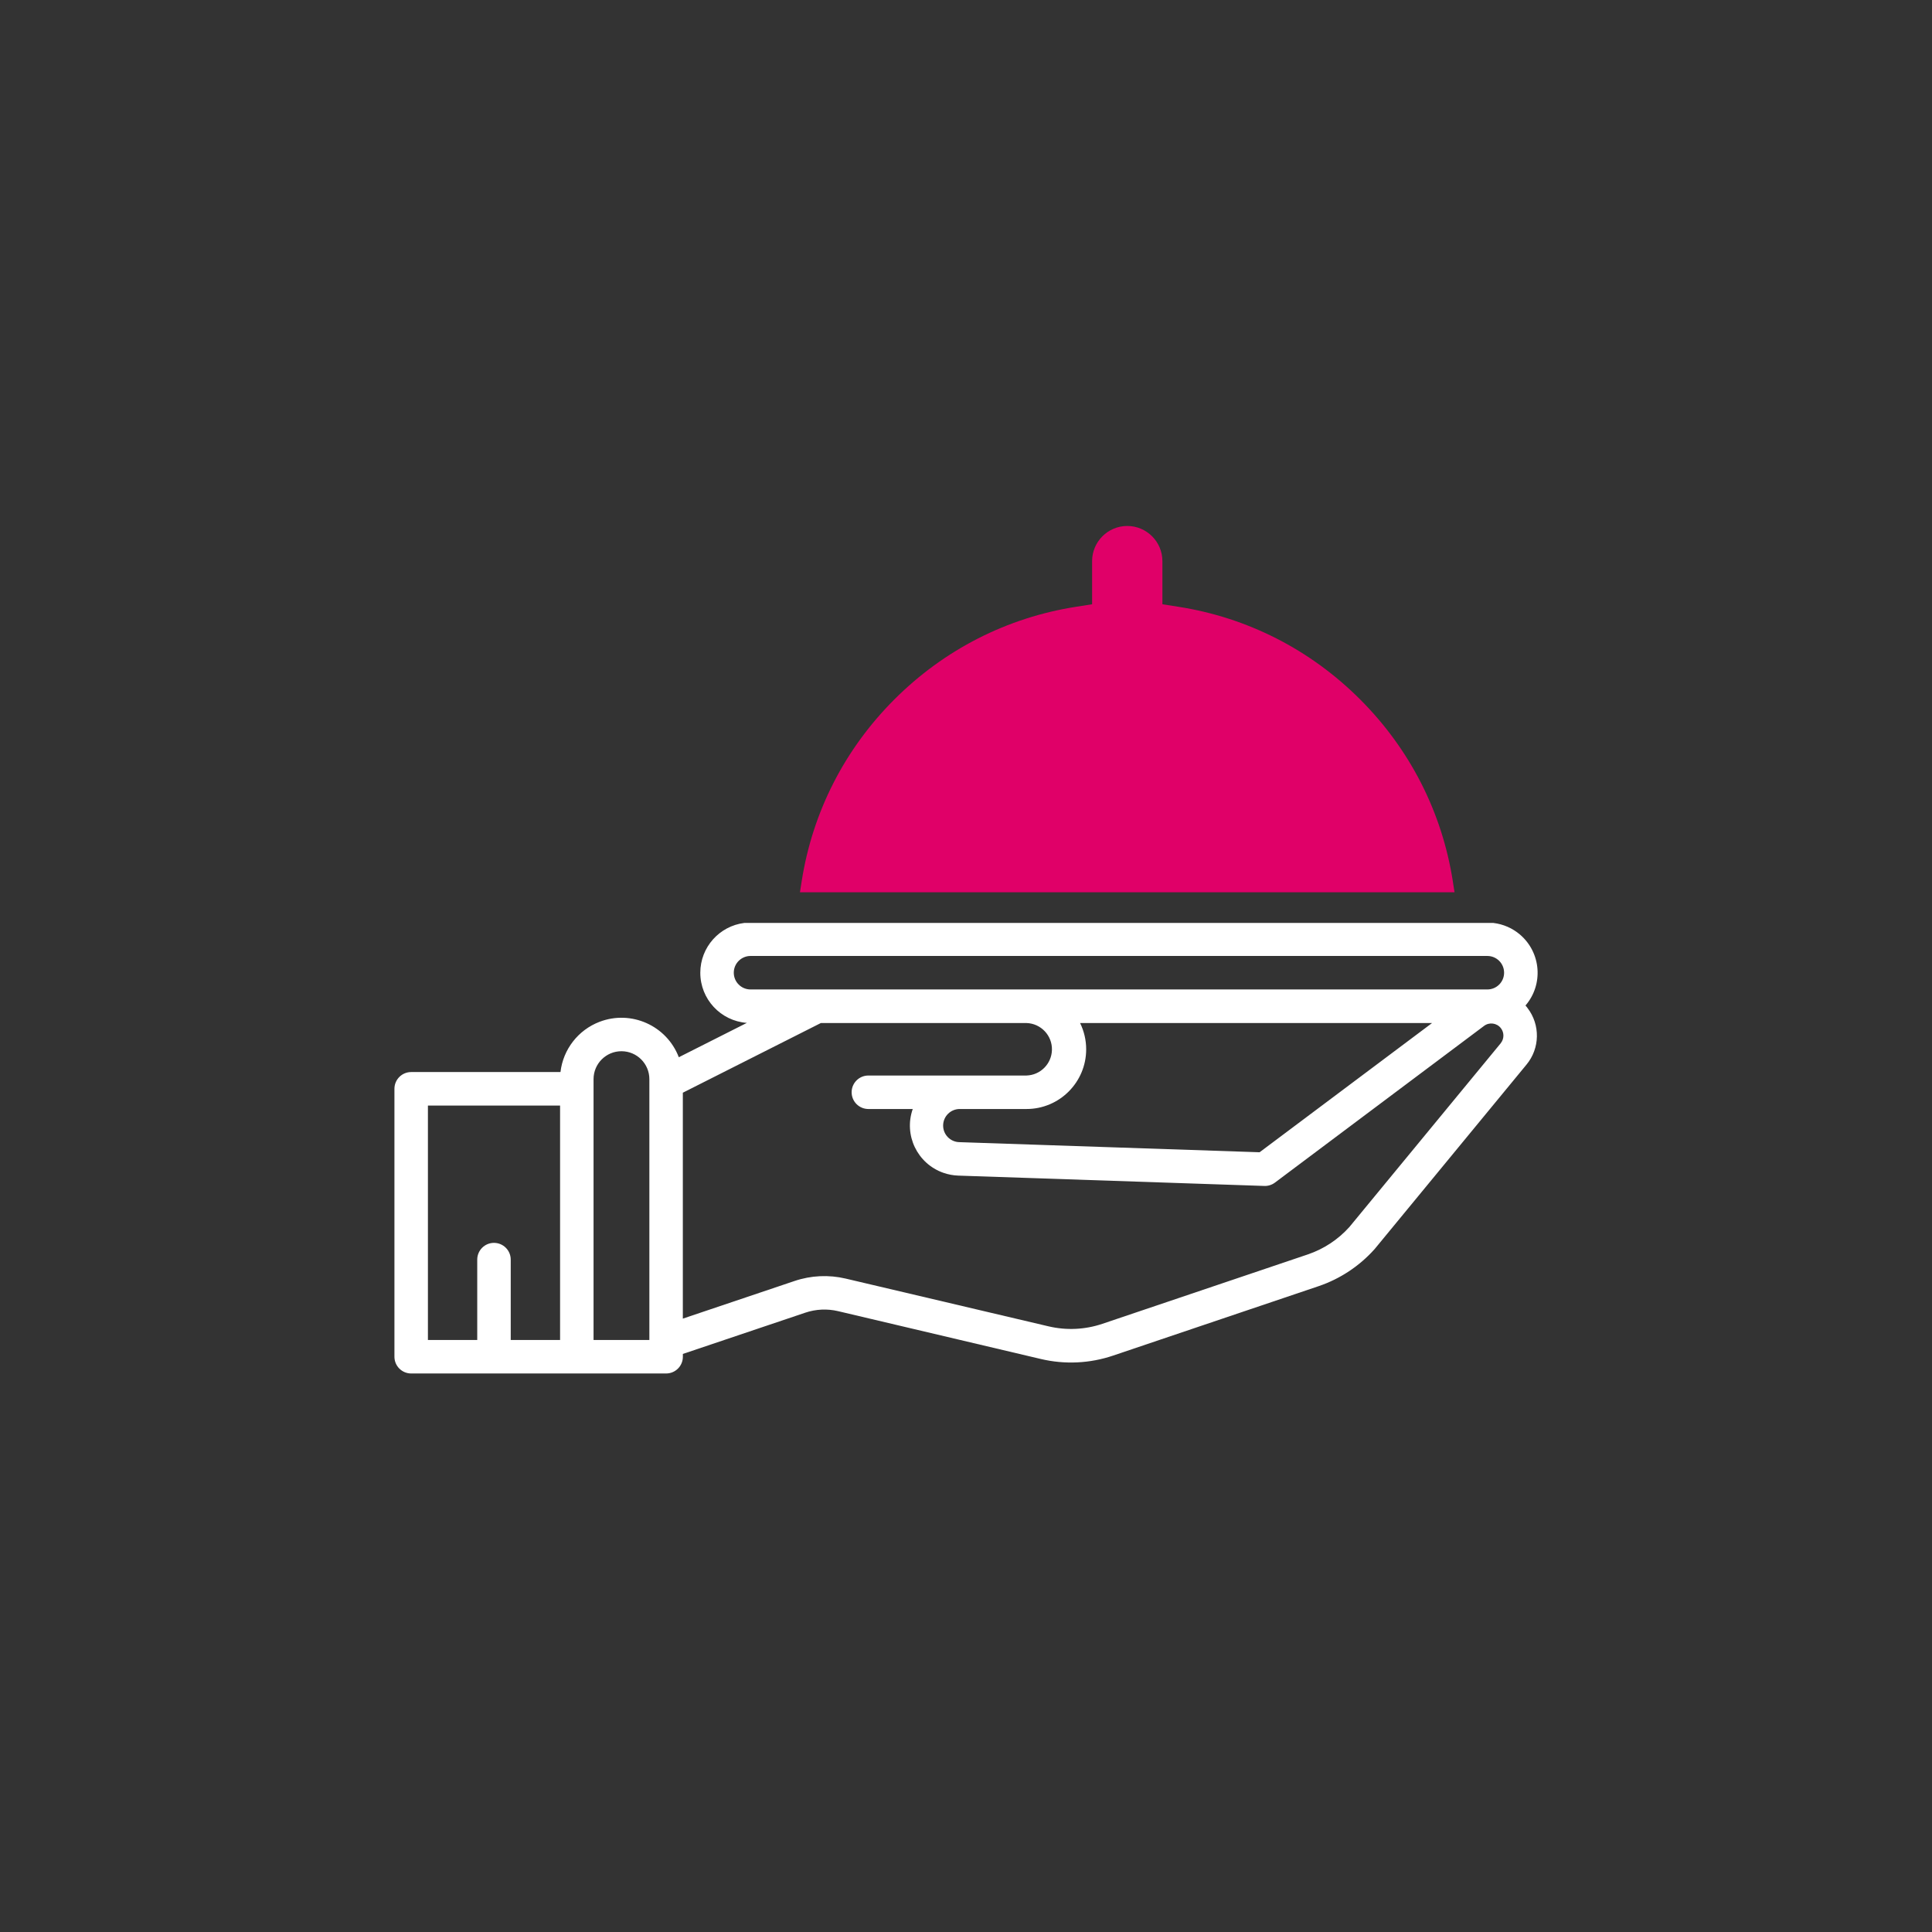 <?xml version="1.0" encoding="UTF-8"?><svg id="Calque_1" xmlns="http://www.w3.org/2000/svg" viewBox="0 0 1080 1080"><rect x="0" y="0" width="1080" height="1080" fill="#333333" stroke="none"/><defs><style>.cls-1{fill:#fff;}.cls-2{fill:#e00068;}</style></defs><path class="cls-1" d="M849.75,522.49c-4.24-3.65-9.46-5.9-14.96-6.56h-418.73c-13.86,1.72-24.58,13.53-24.59,27.85,0,14.72,11.35,26.94,26.03,28.02l-38.04,19.2c-6.77-17.71-26.62-26.57-44.32-19.8-11.94,4.57-20.35,15.39-21.83,28.08h-83.46c-5.17,0-9.36,4.19-9.36,9.36v149.78c0,5.17,4.19,9.36,9.36,9.36h142.52c5.17,0,9.36-4.19,9.36-9.36v-1.57l68.41-23.05c5.92-2,12.28-2.3,18.36-.86l113.33,26.74c13.39,3.17,27.4,2.51,40.43-1.91l114.83-38.79c12.06-4.09,22.85-11.24,31.33-20.74.09-.09.17-.19.24-.29l84.64-102.81c7.56-9.12,7.8-22.26.59-31.65-.34-.49-.74-.95-1.14-1.4h0c10.11-11.76,8.77-29.48-2.99-39.59ZM313.08,749.06h-27.58v-44.93c0-5.17-4.19-9.36-9.36-9.36s-9.36,4.19-9.36,9.36v44.93h-27.57v-131.05h73.88v131.05ZM363,749.06h-31.2v-145.82c0-8.62,6.99-15.6,15.6-15.6s15.6,6.99,15.6,15.6v145.82ZM838.87,583.24l-84.55,102.66c-6.31,7.02-14.31,12.3-23.25,15.33l-114.83,38.79c-9.69,3.27-20.1,3.76-30.06,1.42l-113.43-26.7c-9.48-2.24-19.4-1.77-28.63,1.35l-62.41,21.03v-126.29l77.16-38.95h114.93c8.1.24,14.48,7,14.24,15.1-.23,7.77-6.47,14.02-14.24,14.24h-88.37c-5.17,0-9.36,4.19-9.36,9.36s4.19,9.36,9.36,9.36h24.8c-5.12,14.57,2.54,30.54,17.11,35.66,2.68.94,5.5,1.47,8.34,1.57l171.09,5.78c2.13.08,4.23-.59,5.93-1.87l116.86-87.57c2.97-2.26,7.22-1.69,9.48,1.29,1.91,2.51,1.83,6.01-.19,8.44h.01ZM603.77,571.88h196.77l-96.42,72.24-167.8-5.65c-5.11-.09-9.19-4.3-9.1-9.42.09-5.11,4.3-9.19,9.42-9.11h37.18c18.43,0,33.37-14.96,33.36-33.39,0-5.09-1.17-10.11-3.41-14.68ZM831.44,553.11h-411.89c-5.17,0-9.36-4.19-9.36-9.36,0-5.17,4.19-9.35,9.36-9.36h411.89c5.17,0,9.36,4.19,9.36,9.36s-4.19,9.36-9.36,9.36Z"/><path class="cls-2" d="M812.14,492.63c-6.04-38.63-23.95-73.78-51.81-101.64-27.86-27.86-63.01-45.77-101.64-51.81l-8.9-1.39v-24.12c0-10.83-8.82-19.65-19.65-19.65s-19.65,8.82-19.65,19.65v24.12l-8.9,1.39c-38.64,6.04-73.78,23.95-101.64,51.81-27.86,27.86-45.77,63.01-51.81,101.64l-.96,6.15h365.91l-.96-6.15Z"/></svg>